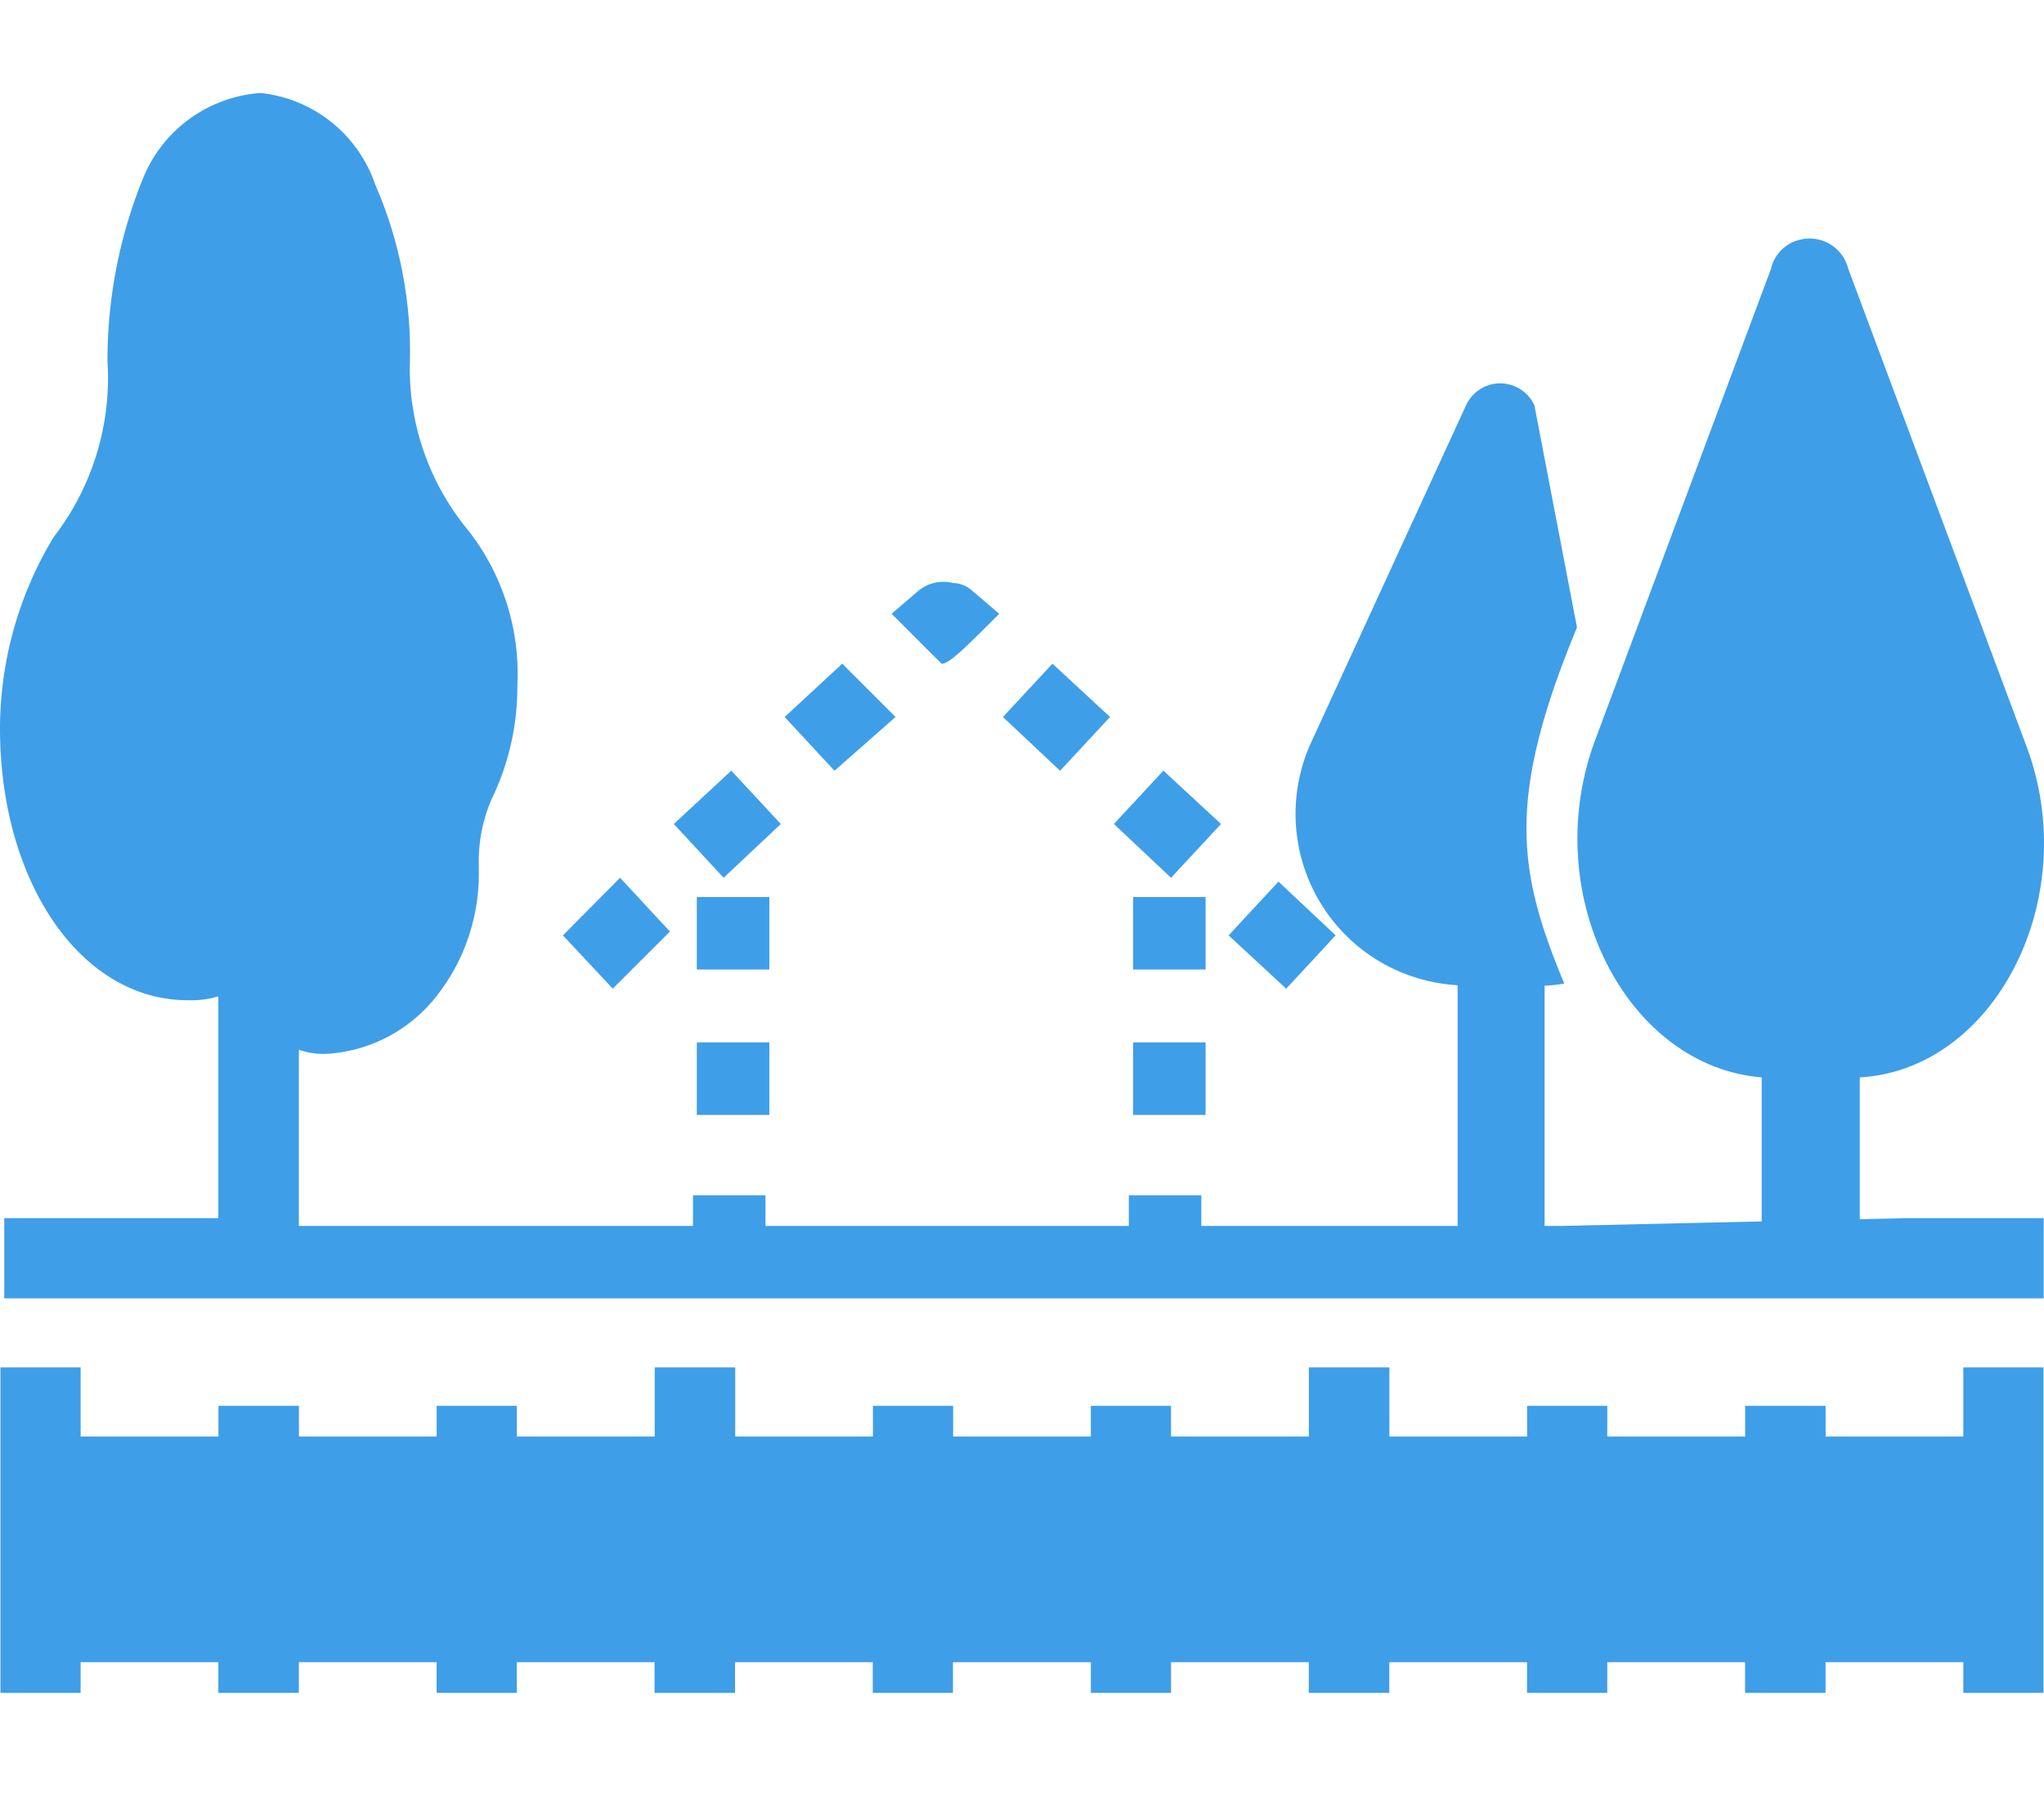 <svg xmlns="http://www.w3.org/2000/svg" width="66.02" height="58.67"><g fill="#3f9ee8"><path d="m37.824 28.347-1.846-1.737 1.6-1.722 1.86 1.722ZM28.925 23.155l-1.721-1.722-1.86 1.722 1.61 1.735ZM32.273 19.821l-.871-.744a.947.947 0 0 0-.62-.248 1.264 1.264 0 0 0-1.116.248l-.868.744 1.616 1.615c.248 0 .744-.5 1.86-1.612ZM36.598 33.664h2.342v2.342h-2.342zM43.14 30.207l-1.845-1.736-1.612 1.736 1.86 1.722ZM36.598 28.967h2.342v2.342h-2.342zM35.854 23.155l-1.86-1.722-1.6 1.722 1.846 1.736ZM25.22 26.61l-1.6-1.722-1.857 1.722 1.61 1.737ZM22.507 33.664h2.342v2.342h-2.342zM21.639 30.083l-1.611-1.736-1.846 1.86 1.61 1.721Z"/><path d="M61.433 39.339h4.577v2.59H.138v-2.59h6.914v-7.162a3.081 3.081 0 0 1-.992.124c-3.457 0-6.06-3.83-6.06-8.775a11.965 11.965 0 0 1 1.736-6.185 8.409 8.409 0 0 0 1.735-5.688A15.632 15.632 0 0 1 4.587 5.84a4.437 4.437 0 0 1 3.829-2.837 4.4 4.4 0 0 1 3.705 2.961 13.5 13.5 0 0 1 1.116 5.813 8.178 8.178 0 0 0 1.86 5.317 7.53 7.53 0 0 1 1.613 5.069 8.256 8.256 0 0 1-.744 3.457 5.011 5.011 0 0 0-.5 2.342v.251a6.366 6.366 0 0 1-1.364 3.953 4.869 4.869 0 0 1-3.457 1.86 2.417 2.417 0 0 1-.992-.124v5.689h12.73v-.992h2.342v.992H36.46v-.992h2.342v.992H50.41l11.006-.248Z"/><path d="M22.507 28.967h2.342v2.342h-2.342zM63.414 44.16v2.23h-4.447v-.99h-2.6v.99h-4.453v-.99h-2.59v.99h-4.448v-2.23h-2.6v2.23h-4.452v-.99h-2.59v.99h-4.449v-.99h-2.59v.99h-4.448v-2.23h-2.6v2.23h-4.453v-.99h-2.59v.99H9.656v-.99h-2.6v.99H2.604v-2.23H.014v10.51h2.59v-.992h4.449v.992h2.6v-.992h4.449v.992h2.59v-.992h4.449v.992h2.6v-.992h4.449v.992h2.59v-.992h4.454v.992h2.59v-.992h4.449v.992h2.6v-.992h4.449v.992h2.592v-.992h4.45v.992h2.6v-.992h4.45v.992h2.59V44.16ZM49.889 40.84v-9.008a4.694 4.694 0 0 0 .634-.069c-1.488-3.6-1.9-5.923.413-11.5l-1.377-7.18a1.22 1.22 0 0 0-1.612-.592 1.237 1.237 0 0 0-.592.592l-5.014 10.911a5.541 5.541 0 0 0 2.769 7.342 5.667 5.667 0 0 0 1.97.482v9.008h2.81Z"/><path d="M60.07 41.364v-6.57c4.366-.248 7.218-5.785 5.386-10.689L59.697 8.678a1.286 1.286 0 0 0-1.557-.937 1.25 1.25 0 0 0-.937.937l-5.674 15.206c-1.86 4.959.978 10.551 5.372 10.909v6.57h3.182Z"/></g></svg>